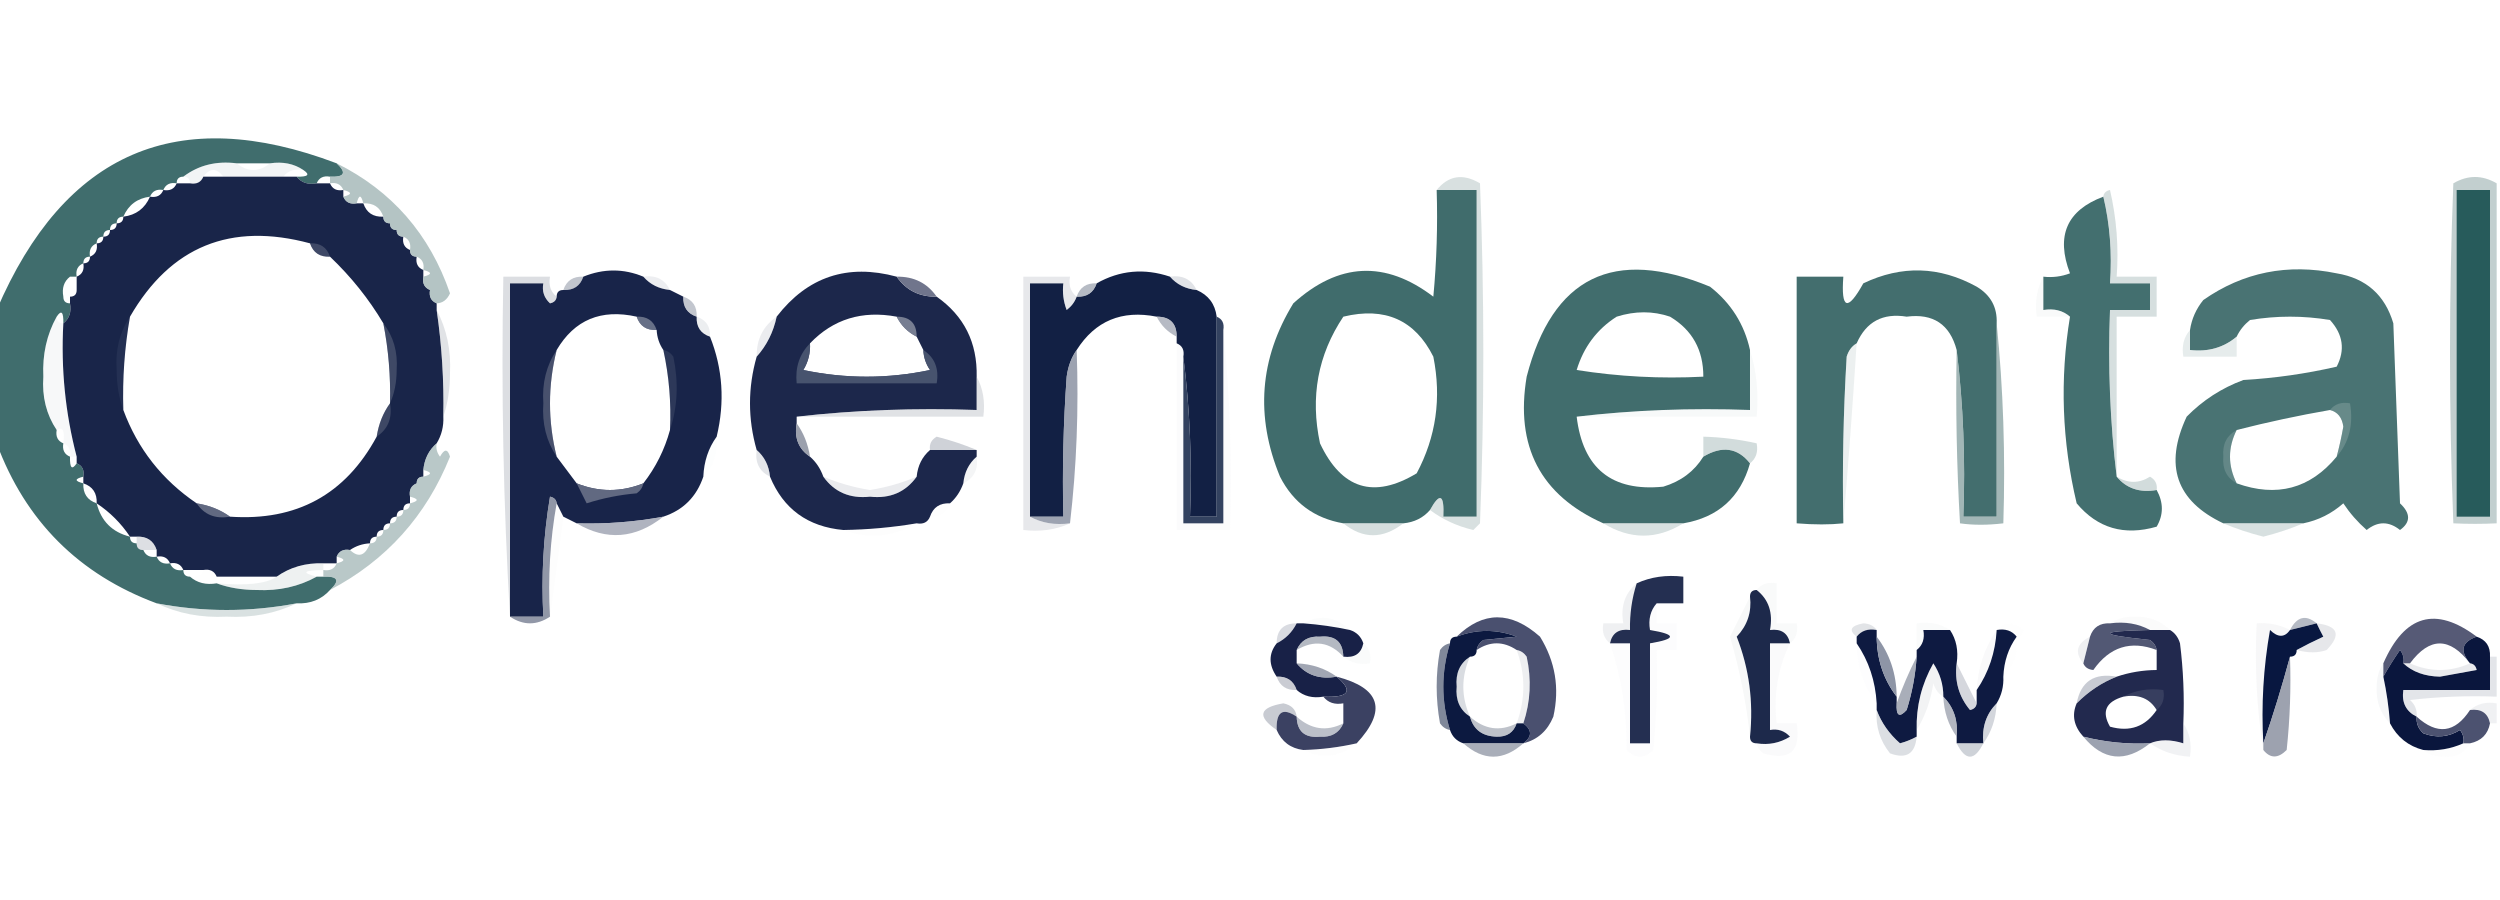 <?xml version="1.0" encoding="UTF-8"?>
<!DOCTYPE svg PUBLIC "-//W3C//DTD SVG 1.1//EN" "http://www.w3.org/Graphics/SVG/1.1/DTD/svg11.dtd">
<svg xmlns="http://www.w3.org/2000/svg" version="1.1" width="375px" height="135px" style="shape-rendering:geometricPrecision; text-rendering:geometricPrecision; image-rendering:optimizeQuality; fill-rule:evenodd; clip-rule:evenodd" xmlns:xlink="http://www.w3.org/1999/xlink">
<g><path style="opacity:0.99" fill="#3f6c6c" d="M 50.5,24.5 C 52.031,25.924 51.698,26.591 49.5,26.5C 48.508,26.328 47.842,26.662 47.5,27.5C 46.209,27.737 45.209,27.404 44.5,26.5C 46.224,26.539 46.557,26.206 45.5,25.5C 44.081,24.549 42.415,24.215 40.5,24.5C 38.833,24.5 37.167,24.5 35.5,24.5C 32.447,24.111 29.78,24.777 27.5,26.5C 26.833,26.5 26.5,26.833 26.5,27.5C 25.508,27.328 24.842,27.662 24.5,28.5C 23.508,28.328 22.842,28.662 22.5,29.5C 20.596,29.738 19.262,30.738 18.5,32.5C 17.833,32.5 17.5,32.833 17.5,33.5C 16.833,33.5 16.5,33.833 16.5,34.5C 15.833,34.5 15.5,34.833 15.5,35.5C 14.833,35.5 14.5,35.833 14.5,36.5C 13.662,36.842 13.328,37.508 13.5,38.5C 12.833,38.5 12.5,38.833 12.5,39.5C 11.662,39.842 11.328,40.508 11.5,41.5C 11.167,41.5 10.833,41.5 10.5,41.5C 9.596,42.209 9.263,43.209 9.5,44.5C 9.5,45.167 9.833,45.5 10.5,45.5C 10.737,46.791 10.404,47.791 9.5,48.5C 9.539,46.776 9.206,46.443 8.5,47.5C 7.009,50.186 6.343,53.186 6.5,56.5C 6.287,59.527 6.953,62.193 8.5,64.5C 8.328,65.492 8.662,66.158 9.5,66.5C 9.328,67.492 9.662,68.158 10.5,68.5C 10.461,70.224 10.794,70.557 11.5,69.5C 12.338,69.842 12.672,70.508 12.5,71.5C 11.167,71.833 11.167,72.167 12.5,72.5C 12.427,74.027 13.094,75.027 14.5,75.5C 15.167,78.167 16.833,79.833 19.5,80.5C 19.5,81.167 19.833,81.5 20.5,81.5C 20.5,82.167 20.833,82.5 21.5,82.5C 21.842,83.338 22.508,83.672 23.5,83.5C 23.842,84.338 24.508,84.672 25.5,84.5C 25.842,85.338 26.508,85.672 27.5,85.5C 27.5,86.167 27.833,86.5 28.5,86.5C 29.568,87.434 30.901,87.768 32.5,87.5C 34.303,88.162 36.303,88.495 38.5,88.5C 41.814,88.657 44.814,87.991 47.5,86.5C 47.833,86.5 48.167,86.5 48.5,86.5C 50.698,86.409 51.031,87.076 49.5,88.5C 48.22,89.931 46.553,90.598 44.5,90.5C 37.5,91.833 30.5,91.833 23.5,90.5C 11.827,86.16 3.827,78.16 -0.5,66.5C -0.5,59.833 -0.5,53.167 -0.5,46.5C 9.663,22.792 26.663,15.458 50.5,24.5 Z"/></g>
<g><path style="opacity:0.22" fill="#c7ced3" d="M 35.5,24.5 C 37.167,25.833 38.833,25.833 40.5,24.5C 42.415,24.215 44.081,24.549 45.5,25.5C 44.209,25.263 43.209,25.596 42.5,26.5C 39.5,26.5 36.5,26.5 33.5,26.5C 32.5,25.167 31.5,25.167 30.5,26.5C 30.158,27.338 29.492,27.672 28.5,27.5C 28.5,26.833 28.167,26.5 27.5,26.5C 29.78,24.777 32.447,24.111 35.5,24.5 Z"/></g>
<g><path style="opacity:0.996" fill="#192549" d="M 30.5,26.5 C 31.5,26.5 32.5,26.5 33.5,26.5C 36.5,26.5 39.5,26.5 42.5,26.5C 43.167,26.5 43.833,26.5 44.5,26.5C 45.209,27.404 46.209,27.737 47.5,27.5C 48.167,27.5 48.833,27.5 49.5,27.5C 49.842,28.338 50.508,28.672 51.5,28.5C 51.5,28.833 51.5,29.167 51.5,29.5C 51.842,30.338 52.508,30.672 53.5,30.5C 53.833,30.5 54.167,30.5 54.5,30.5C 54.973,31.906 55.973,32.573 57.5,32.5C 57.5,33.167 57.833,33.5 58.5,33.5C 58.5,34.167 58.833,34.5 59.5,34.5C 59.5,35.167 59.833,35.5 60.5,35.5C 60.328,36.492 60.662,37.158 61.5,37.5C 61.5,38.167 61.833,38.5 62.5,38.5C 62.328,39.492 62.662,40.158 63.5,40.5C 63.5,40.833 63.5,41.167 63.5,41.5C 63.328,42.492 63.662,43.158 64.5,43.5C 64.328,44.492 64.662,45.158 65.5,45.5C 65.5,45.833 65.5,46.167 65.5,46.5C 66.275,51.797 66.608,57.13 66.5,62.5C 66.567,63.959 66.234,65.292 65.5,66.5C 64.326,67.514 63.66,68.847 63.5,70.5C 63.5,70.833 63.5,71.167 63.5,71.5C 62.833,71.5 62.5,71.833 62.5,72.5C 61.662,72.842 61.328,73.508 61.5,74.5C 61.5,74.833 61.5,75.167 61.5,75.5C 60.833,75.5 60.5,75.833 60.5,76.5C 59.833,76.5 59.5,76.833 59.5,77.5C 58.833,77.5 58.5,77.833 58.5,78.5C 57.833,78.5 57.5,78.833 57.5,79.5C 56.833,79.5 56.5,79.833 56.5,80.5C 55.833,80.5 55.5,80.833 55.5,81.5C 54.391,81.557 53.391,81.89 52.5,82.5C 51.508,82.328 50.842,82.662 50.5,83.5C 50.5,83.833 50.5,84.167 50.5,84.5C 49.833,84.5 49.167,84.5 48.5,84.5C 45.848,84.409 43.514,85.076 41.5,86.5C 38.5,86.5 35.5,86.5 32.5,86.5C 32.158,85.662 31.492,85.328 30.5,85.5C 29.5,85.5 28.5,85.5 27.5,85.5C 27.158,84.662 26.492,84.328 25.5,84.5C 25.158,83.662 24.492,83.328 23.5,83.5C 23.5,83.167 23.5,82.833 23.5,82.5C 23.027,81.094 22.027,80.427 20.5,80.5C 20.167,80.5 19.833,80.5 19.5,80.5C 18.167,78.5 16.5,76.833 14.5,75.5C 14.573,73.973 13.906,72.973 12.5,72.5C 12.5,72.167 12.5,71.833 12.5,71.5C 12.672,70.508 12.338,69.842 11.5,69.5C 11.5,69.167 11.5,68.833 11.5,68.5C 9.794,61.967 9.128,55.301 9.5,48.5C 10.404,47.791 10.737,46.791 10.5,45.5C 10.5,45.167 10.5,44.833 10.5,44.5C 11.167,44.5 11.5,44.167 11.5,43.5C 11.5,42.833 11.5,42.167 11.5,41.5C 12.338,41.158 12.672,40.492 12.5,39.5C 13.167,39.5 13.5,39.167 13.5,38.5C 14.338,38.158 14.672,37.492 14.5,36.5C 15.167,36.5 15.5,36.167 15.5,35.5C 16.167,35.5 16.5,35.167 16.5,34.5C 17.167,34.5 17.5,34.167 17.5,33.5C 18.167,33.5 18.5,33.167 18.5,32.5C 20.404,32.262 21.738,31.262 22.5,29.5C 23.492,29.672 24.158,29.338 24.5,28.5C 25.492,28.672 26.158,28.338 26.5,27.5C 27.167,27.5 27.833,27.5 28.5,27.5C 29.492,27.672 30.158,27.338 30.5,26.5 Z M 46.5,36.5 C 46.973,37.906 47.973,38.573 49.5,38.5C 52.657,41.504 55.324,44.837 57.5,48.5C 58.272,52.452 58.605,56.452 58.5,60.5C 57.462,61.93 56.796,63.597 56.5,65.5C 51.8,74.186 44.467,78.186 34.5,77.5C 33.07,76.463 31.403,75.796 29.5,75.5C 24.313,71.985 20.646,67.319 18.5,61.5C 18.353,56.786 18.686,52.119 19.5,47.5C 25.59,36.962 34.59,33.295 46.5,36.5 Z"/></g>
<g><path style="opacity:0.753" fill="#9bb1b1" d="M 50.5,24.5 C 58.785,28.625 64.452,35.124 67.5,44C 67.07,44.965 66.404,45.465 65.5,45.5C 64.662,45.158 64.328,44.492 64.5,43.5C 63.662,43.158 63.328,42.492 63.5,41.5C 64.833,41.167 64.833,40.833 63.5,40.5C 63.672,39.508 63.338,38.842 62.5,38.5C 61.833,38.5 61.5,38.167 61.5,37.5C 61.672,36.508 61.338,35.842 60.5,35.5C 59.833,35.5 59.5,35.167 59.5,34.5C 58.833,34.5 58.5,34.167 58.5,33.5C 57.833,33.5 57.5,33.167 57.5,32.5C 57.027,31.094 56.027,30.427 54.5,30.5C 54.167,29.167 53.833,29.167 53.5,30.5C 52.508,30.672 51.842,30.338 51.5,29.5C 52.833,29.167 52.833,28.833 51.5,28.5C 51.158,27.662 50.492,27.328 49.5,27.5C 49.5,27.167 49.5,26.833 49.5,26.5C 51.698,26.591 52.031,25.924 50.5,24.5 Z"/></g>
<g><path style="opacity:1" fill="#406c6c" d="M 215.5,28.5 C 217.5,28.5 219.5,28.5 221.5,28.5C 221.5,44.833 221.5,61.167 221.5,77.5C 219.833,77.5 218.167,77.5 216.5,77.5C 216.655,74.147 215.988,73.814 214.5,76.5C 213.486,77.674 212.153,78.34 210.5,78.5C 207.5,78.5 204.5,78.5 201.5,78.5C 197.16,77.748 193.993,75.414 192,71.5C 188.266,62.452 188.932,53.785 194,45.5C 200.798,39.354 207.798,39.021 215,44.5C 215.499,39.177 215.666,33.844 215.5,28.5 Z M 201.5,47.5 C 207.741,45.988 212.241,47.988 215,53.5C 216.245,59.706 215.412,65.54 212.5,71C 206.067,74.874 201.234,73.374 198,66.5C 196.51,59.558 197.676,53.224 201.5,47.5 Z"/></g>
<g><path style="opacity:0.421" fill="#a1b6b6" d="M 214.5,76.5 C 215.988,73.814 216.655,74.147 216.5,77.5C 218.167,77.5 219.833,77.5 221.5,77.5C 221.5,61.167 221.5,44.833 221.5,28.5C 219.5,28.5 217.5,28.5 215.5,28.5C 217.282,26.313 219.448,25.98 222,27.5C 222.667,44.5 222.667,61.5 222,78.5C 221.667,78.833 221.333,79.167 221,79.5C 218.568,78.931 216.401,77.931 214.5,76.5 Z"/></g>
<g><path style="opacity:0.516" fill="#8aa4a4" d="M 374.5,27.5 C 374.5,44.5 374.5,61.5 374.5,78.5C 372.325,78.605 370.158,78.605 368,78.5C 367.333,61.5 367.333,44.5 368,27.5C 370.163,26.232 372.33,26.232 374.5,27.5 Z"/></g>
<g><path style="opacity:1" fill="#275b5b" d="M 368.5,28.5 C 370.167,28.5 371.833,28.5 373.5,28.5C 373.5,44.833 373.5,61.167 373.5,77.5C 371.833,77.5 370.167,77.5 368.5,77.5C 368.5,61.167 368.5,44.833 368.5,28.5 Z"/></g>
<g><path style="opacity:0.999" fill="#436f6f" d="M 315.5,29.5 C 316.485,33.634 316.818,37.968 316.5,42.5C 318.5,42.5 320.5,42.5 322.5,42.5C 322.5,43.833 322.5,45.167 322.5,46.5C 320.5,46.5 318.5,46.5 316.5,46.5C 316.174,55.017 316.507,63.35 317.5,71.5C 318.99,73.28 320.99,73.947 323.5,73.5C 324.536,75.391 324.536,77.225 323.5,79C 318.633,80.407 314.633,79.24 311.5,75.5C 309.29,66.21 308.956,56.877 310.5,47.5C 309.432,46.566 308.099,46.232 306.5,46.5C 306.5,44.833 306.5,43.167 306.5,41.5C 307.873,41.657 309.207,41.49 310.5,41C 308.35,35.38 310.017,31.547 315.5,29.5 Z"/></g>
<g><path style="opacity:0.231" fill="#c0c5cd" d="M 46.5,36.5 C 48.027,36.427 49.027,37.094 49.5,38.5C 47.973,38.573 46.973,37.906 46.5,36.5 Z"/></g>
<g><path style="opacity:0.212" fill="#adb2be" d="M 96.5,41.5 C 98.38,41.229 99.713,41.896 100.5,43.5C 98.847,43.34 97.514,42.674 96.5,41.5 Z"/></g>
<g><path style="opacity:0.635" fill="#9ea4b1" d="M 87.5,41.5 C 87.027,42.906 86.027,43.573 84.5,43.5C 84.973,42.094 85.973,41.427 87.5,41.5 Z"/></g>
<g><path style="opacity:0.991" fill="#172348" d="M 96.5,41.5 C 97.514,42.674 98.847,43.34 100.5,43.5C 101.167,43.833 101.833,44.167 102.5,44.5C 102.427,46.027 103.094,47.027 104.5,47.5C 104.427,49.027 105.094,50.027 106.5,50.5C 108.418,55.305 108.751,60.305 107.5,65.5C 106.262,67.214 105.595,69.214 105.5,71.5C 104.478,74.522 102.478,76.522 99.5,77.5C 95.215,78.295 90.881,78.628 86.5,78.5C 85.833,78.167 85.167,77.833 84.5,77.5C 84.167,76.833 83.833,76.167 83.5,75.5C 83.44,74.957 83.107,74.624 82.5,74.5C 81.504,80.463 81.171,86.463 81.5,92.5C 79.833,92.5 78.167,92.5 76.5,92.5C 76.5,75.833 76.5,59.167 76.5,42.5C 78.167,42.5 79.833,42.5 81.5,42.5C 81.281,43.675 81.614,44.675 82.5,45.5C 83.107,45.376 83.44,45.043 83.5,44.5C 83.5,43.833 83.833,43.5 84.5,43.5C 86.027,43.573 87.027,42.906 87.5,41.5C 90.535,40.267 93.535,40.267 96.5,41.5 Z M 95.5,47.5 C 95.973,48.906 96.973,49.573 98.5,49.5C 98.557,50.609 98.89,51.609 99.5,52.5C 100.36,56.434 100.693,60.434 100.5,64.5C 99.694,67.446 98.361,70.112 96.5,72.5C 93.167,73.833 89.833,73.833 86.5,72.5C 85.5,71.167 84.5,69.833 83.5,68.5C 82.167,63.167 82.167,57.833 83.5,52.5C 86.168,47.972 90.168,46.305 95.5,47.5 Z"/></g>
<g><path style="opacity:0.994" fill="#1c274b" d="M 134.5,41.5 C 135.923,43.545 137.923,44.545 140.5,44.5C 144.611,47.389 146.611,51.389 146.5,56.5C 146.5,58.167 146.5,59.833 146.5,61.5C 137.318,61.173 128.318,61.507 119.5,62.5C 119.5,62.833 119.5,63.167 119.5,63.5C 119.12,65.698 119.787,67.365 121.5,68.5C 122.401,69.29 123.068,70.29 123.5,71.5C 125.166,73.828 127.499,74.828 130.5,74.5C 133.501,74.828 135.834,73.828 137.5,71.5C 137.66,69.847 138.326,68.514 139.5,67.5C 141.833,67.5 144.167,67.5 146.5,67.5C 146.5,67.833 146.5,68.167 146.5,68.5C 145.326,69.514 144.66,70.847 144.5,72.5C 144.068,73.71 143.401,74.71 142.5,75.5C 140.973,75.427 139.973,76.094 139.5,77.5C 139.158,78.338 138.492,78.672 137.5,78.5C 133.865,79.114 130.198,79.448 126.5,79.5C 121.168,79.011 117.501,76.344 115.5,71.5C 115.34,69.847 114.674,68.514 113.5,67.5C 112.167,62.833 112.167,58.167 113.5,53.5C 115.008,51.819 116.008,49.819 116.5,47.5C 121.125,41.508 127.125,39.508 134.5,41.5 Z M 134.5,47.5 C 135.167,48.833 136.167,49.833 137.5,50.5C 137.833,51.167 138.167,51.833 138.5,52.5C 138.539,53.583 138.873,54.583 139.5,55.5C 133.167,56.833 126.833,56.833 120.5,55.5C 121.246,54.264 121.579,52.931 121.5,51.5C 124.984,47.868 129.317,46.535 134.5,47.5 Z"/></g>
<g><path style="opacity:0.996" fill="#112044" d="M 175.5,41.5 C 176.514,42.674 177.847,43.34 179.5,43.5C 181.262,44.262 182.262,45.596 182.5,47.5C 182.5,57.5 182.5,67.5 182.5,77.5C 181.167,77.5 179.833,77.5 178.5,77.5C 178.826,69.316 178.492,61.316 177.5,53.5C 177.672,52.508 177.338,51.842 176.5,51.5C 176.5,51.167 176.5,50.833 176.5,50.5C 176.5,48.5 175.5,47.5 173.5,47.5C 168.274,46.465 164.274,48.132 161.5,52.5C 160.71,53.608 160.21,54.942 160,56.5C 159.5,63.492 159.334,70.492 159.5,77.5C 157.833,77.5 156.167,77.5 154.5,77.5C 154.5,65.833 154.5,54.167 154.5,42.5C 156.167,42.5 157.833,42.5 159.5,42.5C 159.343,43.873 159.51,45.207 160,46.5C 160.717,45.956 161.217,45.289 161.5,44.5C 163.027,44.573 164.027,43.906 164.5,42.5C 167.967,40.537 171.634,40.203 175.5,41.5 Z"/></g>
<g><path style="opacity:0.318" fill="#a2a7b3" d="M 175.5,41.5 C 177.38,41.229 178.713,41.896 179.5,43.5C 177.847,43.34 176.514,42.674 175.5,41.5 Z"/></g>
<g><path style="opacity:0.999" fill="#416d6d" d="M 262.5,52.5 C 262.5,55.5 262.5,58.5 262.5,61.5C 253.651,61.174 244.984,61.507 236.5,62.5C 237.432,70.269 241.765,73.769 249.5,73C 252.146,72.196 254.146,70.696 255.5,68.5C 258.31,66.822 260.643,67.155 262.5,69.5C 261.062,74.604 257.729,77.604 252.5,78.5C 248.5,78.5 244.5,78.5 240.5,78.5C 231.081,74.295 227.247,66.962 229,56.5C 232.88,41.529 242.047,37.029 256.5,43C 259.647,45.464 261.647,48.63 262.5,52.5 Z M 250.5,47.5 C 253.843,49.497 255.51,52.497 255.5,56.5C 249.132,56.83 242.798,56.496 236.5,55.5C 237.548,52.048 239.548,49.382 242.5,47.5C 245.272,46.629 247.938,46.629 250.5,47.5 Z"/></g>
<g><path style="opacity:1" fill="#436e6e" d="M 299.5,48.5 C 299.5,58.167 299.5,67.833 299.5,77.5C 297.833,77.5 296.167,77.5 294.5,77.5C 294.826,68.983 294.493,60.65 293.5,52.5C 292.478,48.648 289.978,46.982 286,47.5C 282.429,46.919 279.929,48.252 278.5,51.5C 277.778,51.917 277.278,52.584 277,53.5C 276.5,61.827 276.334,70.16 276.5,78.5C 274.477,78.715 272.144,78.715 269.5,78.5C 269.5,66.167 269.5,53.833 269.5,41.5C 271.833,41.5 274.167,41.5 276.5,41.5C 276.135,46.421 277.135,46.755 279.5,42.5C 285.245,39.759 290.912,39.926 296.5,43C 298.607,44.264 299.607,46.097 299.5,48.5 Z"/></g>
<g><path style="opacity:0.999" fill="#497373" d="M 345.5,78.5 C 341.5,78.5 337.5,78.5 333.5,78.5C 326.417,75.143 324.584,69.81 328,62.5C 330.408,60.044 333.241,58.211 336.5,57C 341.229,56.727 345.896,56.061 350.5,55C 351.798,52.501 351.464,50.167 349.5,48C 345.5,47.333 341.5,47.333 337.5,48C 336.619,48.708 335.953,49.542 335.5,50.5C 333.544,52.148 331.211,52.815 328.5,52.5C 328.5,51.5 328.5,50.5 328.5,49.5C 328.751,47.83 329.418,46.33 330.5,45C 336.491,40.823 343.157,39.49 350.5,41C 354.896,41.73 357.73,44.23 359,48.5C 359.333,57.5 359.667,66.5 360,75.5C 361.615,77.011 361.615,78.344 360,79.5C 358.333,78.167 356.667,78.167 355,79.5C 353.647,78.315 352.48,76.981 351.5,75.5C 349.757,77.038 347.757,78.038 345.5,78.5 Z M 349.5,61.5 C 350.649,61.791 351.316,62.624 351.5,64C 351.227,65.533 350.894,67.033 350.5,68.5C 346.517,73.316 341.517,74.649 335.5,72.5C 334.167,69.833 334.167,67.167 335.5,64.5C 340.153,63.313 344.819,62.313 349.5,61.5 Z"/></g>
<g><path style="opacity:0.02" fill="#dbe3e3" d="M 10.5,41.5 C 10.328,42.492 10.662,43.158 11.5,43.5C 11.5,44.167 11.167,44.5 10.5,44.5C 10.167,44.5 9.833,44.5 9.5,44.5C 9.263,43.209 9.596,42.209 10.5,41.5 Z"/></g>
<g><path style="opacity:0.376" fill="#a2a7b2" d="M 83.5,44.5 C 83.44,45.043 83.107,45.376 82.5,45.5C 81.614,44.675 81.281,43.675 81.5,42.5C 79.833,42.5 78.167,42.5 76.5,42.5C 76.5,59.167 76.5,75.833 76.5,92.5C 75.503,75.675 75.17,58.675 75.5,41.5C 77.833,41.5 80.167,41.5 82.5,41.5C 82.263,42.791 82.596,43.791 83.5,44.5 Z"/></g>
<g><path style="opacity:1" fill="#70758c" d="M 134.5,41.5 C 137.089,41.461 139.089,42.461 140.5,44.5C 137.923,44.545 135.923,43.545 134.5,41.5 Z"/></g>
<g><path style="opacity:0.324" fill="#b3b8c1" d="M 161.5,44.5 C 161.217,45.289 160.717,45.956 160,46.5C 159.51,45.207 159.343,43.873 159.5,42.5C 157.833,42.5 156.167,42.5 154.5,42.5C 154.5,54.167 154.5,65.833 154.5,77.5C 156.265,78.461 158.265,78.795 160.5,78.5C 158.393,79.468 156.059,79.802 153.5,79.5C 153.5,66.833 153.5,54.167 153.5,41.5C 155.833,41.5 158.167,41.5 160.5,41.5C 160.263,42.791 160.596,43.791 161.5,44.5 Z"/></g>
<g><path style="opacity:0.698" fill="#969daa" d="M 164.5,42.5 C 164.027,43.906 163.027,44.573 161.5,44.5C 161.973,43.094 162.973,42.427 164.5,42.5 Z"/></g>
<g><path style="opacity:0.643" fill="#a1a7b3" d="M 102.5,44.5 C 103.906,44.973 104.573,45.973 104.5,47.5C 103.094,47.027 102.427,46.027 102.5,44.5 Z"/></g>
<g><path style="opacity:0.004" fill="#d0dbdb" d="M 250.5,47.5 C 247.938,46.629 245.272,46.629 242.5,47.5C 245.167,44.833 247.833,44.833 250.5,47.5 Z"/></g>
<g><path style="opacity:0.153" fill="#d8dfe0" d="M 306.5,41.5 C 306.5,43.167 306.5,44.833 306.5,46.5C 308.099,46.232 309.432,46.566 310.5,47.5C 308.833,47.5 307.167,47.5 305.5,47.5C 305.205,45.265 305.539,43.265 306.5,41.5 Z"/></g>
<g><path style="opacity:0.537" fill="#acb2bc" d="M 95.5,47.5 C 97.027,47.427 98.027,48.094 98.5,49.5C 96.973,49.573 95.973,48.906 95.5,47.5 Z"/></g>
<g><path style="opacity:0.69" fill="#a0a6b2" d="M 134.5,47.5 C 136.5,47.5 137.5,48.5 137.5,50.5C 136.167,49.833 135.167,48.833 134.5,47.5 Z"/></g>
<g><path style="opacity:0.702" fill="#979dab" d="M 173.5,47.5 C 175.5,47.5 176.5,48.5 176.5,50.5C 175.167,49.833 174.167,48.833 173.5,47.5 Z"/></g>
<g><path style="opacity:0.431" fill="#a1b6b6" d="M 315.5,29.5 C 315.56,28.957 315.893,28.624 316.5,28.5C 317.492,32.783 317.826,37.116 317.5,41.5C 319.5,41.5 321.5,41.5 323.5,41.5C 323.5,43.5 323.5,45.5 323.5,47.5C 321.5,47.5 319.5,47.5 317.5,47.5C 317.5,55.5 317.5,63.5 317.5,71.5C 316.507,63.35 316.174,55.017 316.5,46.5C 318.5,46.5 320.5,46.5 322.5,46.5C 322.5,45.167 322.5,43.833 322.5,42.5C 320.5,42.5 318.5,42.5 316.5,42.5C 316.818,37.968 316.485,33.634 315.5,29.5 Z"/></g>
<g><path style="opacity:0.247" fill="#b4bac3" d="M 104.5,47.5 C 105.906,47.973 106.573,48.973 106.5,50.5C 105.094,50.027 104.427,49.027 104.5,47.5 Z"/></g>
<g><path style="opacity:0.251" fill="#b1b6c0" d="M 116.5,47.5 C 116.008,49.819 115.008,51.819 113.5,53.5C 113.461,50.911 114.461,48.911 116.5,47.5 Z"/></g>
<g><path style="opacity:0.447" fill="#c8d4d4" d="M 328.5,49.5 C 328.5,50.5 328.5,51.5 328.5,52.5C 331.211,52.815 333.544,52.148 335.5,50.5C 335.5,51.5 335.5,52.5 335.5,53.5C 332.833,53.5 330.167,53.5 327.5,53.5C 327.232,51.901 327.566,50.568 328.5,49.5 Z"/></g>
<g><path style="opacity:0.113" fill="#d6d9de" d="M 183.5,49.5 C 184.494,59.319 184.827,69.319 184.5,79.5C 181.833,79.5 179.167,79.5 176.5,79.5C 176.5,70.167 176.5,60.833 176.5,51.5C 177.338,51.842 177.672,52.508 177.5,53.5C 177.5,61.833 177.5,70.167 177.5,78.5C 179.5,78.5 181.5,78.5 183.5,78.5C 183.5,68.833 183.5,59.167 183.5,49.5 Z"/></g>
<g><path style="opacity:0.077" fill="#b5bac3" d="M 19.5,47.5 C 18.686,52.119 18.353,56.786 18.5,61.5C 17.838,59.697 17.505,57.697 17.5,55.5C 17.287,52.473 17.953,49.807 19.5,47.5 Z"/></g>
<g><path style="opacity:0.314" fill="#9399a7" d="M 57.5,48.5 C 59.017,50.462 59.684,52.795 59.5,55.5C 59.493,57.369 59.16,59.036 58.5,60.5C 58.605,56.452 58.272,52.452 57.5,48.5 Z"/></g>
<g><path style="opacity:0.361" fill="#acb1bb" d="M 65.5,46.5 C 67.006,49.356 67.672,52.523 67.5,56C 67.496,58.361 67.163,60.527 66.5,62.5C 66.608,57.13 66.275,51.797 65.5,46.5 Z"/></g>
<g><path style="opacity:0.924" fill="#233354" d="M 182.5,47.5 C 183.338,47.842 183.672,48.508 183.5,49.5C 183.5,59.167 183.5,68.833 183.5,78.5C 181.5,78.5 179.5,78.5 177.5,78.5C 177.5,70.167 177.5,61.833 177.5,53.5C 178.492,61.316 178.826,69.316 178.5,77.5C 179.833,77.5 181.167,77.5 182.5,77.5C 182.5,67.5 182.5,57.5 182.5,47.5 Z"/></g>
<g><path style="opacity:0.795" fill="#525e78" d="M 121.5,51.5 C 121.579,52.931 121.246,54.264 120.5,55.5C 126.833,56.833 133.167,56.833 139.5,55.5C 138.873,54.583 138.539,53.583 138.5,52.5C 140.213,53.635 140.88,55.302 140.5,57.5C 133.5,57.5 126.5,57.5 119.5,57.5C 119.259,55.102 119.926,53.102 121.5,51.5 Z"/></g>
<g><path style="opacity:0.724" fill="#798194" d="M 161.5,52.5 C 161.826,61.349 161.493,70.016 160.5,78.5C 158.265,78.795 156.265,78.461 154.5,77.5C 156.167,77.5 157.833,77.5 159.5,77.5C 159.334,70.492 159.5,63.492 160,56.5C 160.21,54.942 160.71,53.608 161.5,52.5 Z"/></g>
<g><path style="opacity:0.689" fill="#789595" d="M 299.5,48.5 C 300.494,58.319 300.827,68.319 300.5,78.5C 298.123,78.784 295.956,78.784 294,78.5C 293.5,69.84 293.334,61.173 293.5,52.5C 294.493,60.65 294.826,68.983 294.5,77.5C 296.167,77.5 297.833,77.5 299.5,77.5C 299.5,67.833 299.5,58.167 299.5,48.5 Z"/></g>
<g><path style="opacity:0.31" fill="#b1b6bf" d="M 83.5,52.5 C 82.167,57.833 82.167,63.167 83.5,68.5C 81.953,66.193 81.287,63.527 81.5,60.5C 81.287,57.473 81.953,54.807 83.5,52.5 Z"/></g>
<g><path style="opacity:0.133" fill="#babfc8" d="M 99.5,52.5 C 100.117,52.611 100.617,52.944 101,53.5C 101.81,57.358 101.643,61.024 100.5,64.5C 100.693,60.434 100.36,56.434 99.5,52.5 Z"/></g>
<g><path style="opacity:0.294" fill="#becccc" d="M 278.5,51.5 C 277.915,60.644 277.248,69.644 276.5,78.5C 276.334,70.16 276.5,61.827 277,53.5C 277.278,52.584 277.778,51.917 278.5,51.5 Z"/></g>
<g><path style="opacity:0.288" fill="#b1c2c1" d="M 349.5,61.5 C 350.209,60.596 351.209,60.263 352.5,60.5C 353.036,63.698 352.369,66.365 350.5,68.5C 350.894,67.033 351.227,65.533 351.5,64C 351.316,62.624 350.649,61.791 349.5,61.5 Z"/></g>
<g><path style="opacity:0.11" fill="#bec6cb" d="M 8.5,47.5 C 8.5,48.167 8.833,48.5 9.5,48.5C 9.128,55.301 9.794,61.967 11.5,68.5C 11.167,68.5 10.833,68.5 10.5,68.5C 10.672,67.508 10.338,66.842 9.5,66.5C 9.754,64.599 9.42,63.933 8.5,64.5C 6.953,62.193 6.287,59.527 6.5,56.5C 6.343,53.186 7.009,50.186 8.5,47.5 Z"/></g>
<g><path style="opacity:0.216" fill="#c3c8cf" d="M 58.5,60.5 C 58.88,62.698 58.213,64.365 56.5,65.5C 56.796,63.597 57.462,61.93 58.5,60.5 Z"/></g>
<g><path style="opacity:0.364" fill="#abb0b9" d="M 146.5,56.5 C 147.461,58.265 147.795,60.265 147.5,62.5C 138.167,62.5 128.833,62.5 119.5,62.5C 128.318,61.507 137.318,61.173 146.5,61.5C 146.5,59.833 146.5,58.167 146.5,56.5 Z"/></g>
<g><path style="opacity:0.163" fill="#cdd7d7" d="M 262.5,52.5 C 263.479,55.625 263.813,58.958 263.5,62.5C 254.5,62.5 245.5,62.5 236.5,62.5C 244.984,61.507 253.651,61.174 262.5,61.5C 262.5,58.5 262.5,55.5 262.5,52.5 Z"/></g>
<g><path style="opacity:0.792" fill="#818798" d="M 119.5,63.5 C 120.537,64.93 121.204,66.597 121.5,68.5C 119.787,67.365 119.12,65.698 119.5,63.5 Z"/></g>
<g><path style="opacity:0.584" fill="#adb2bd" d="M 146.5,67.5 C 144.167,67.5 141.833,67.5 139.5,67.5C 139.369,66.624 139.702,65.957 140.5,65.5C 142.657,66.05 144.657,66.717 146.5,67.5 Z"/></g>
<g><path style="opacity:0.525" fill="#a9bcbc" d="M 262.5,69.5 C 260.643,67.155 258.31,66.822 255.5,68.5C 255.5,67.5 255.5,66.5 255.5,65.5C 258.206,65.575 260.873,65.908 263.5,66.5C 263.737,67.791 263.404,68.791 262.5,69.5 Z"/></g>
<g><path style="opacity:0.231" fill="#bbcbcb" d="M 335.5,64.5 C 334.167,67.167 334.167,69.833 335.5,72.5C 334.007,71.688 333.34,70.355 333.5,68.5C 333.34,66.645 334.007,65.312 335.5,64.5 Z"/></g>
<g><path style="opacity:0.02" fill="#c4c8cf" d="M 107.5,65.5 C 107.741,67.898 107.074,69.898 105.5,71.5C 105.595,69.214 106.262,67.214 107.5,65.5 Z"/></g>
<g><path style="opacity:0.318" fill="#a9aeb9" d="M 113.5,67.5 C 114.674,68.514 115.34,69.847 115.5,71.5C 113.896,70.713 113.229,69.38 113.5,67.5 Z"/></g>
<g><path style="opacity:0.153" fill="#bbbfc7" d="M 146.5,68.5 C 146.771,70.38 146.104,71.713 144.5,72.5C 144.66,70.847 145.326,69.514 146.5,68.5 Z"/></g>
<g><path style="opacity:0.516" fill="#a9bcbc" d="M 317.5,71.5 C 319.205,72.535 320.872,72.535 322.5,71.5C 323.298,71.957 323.631,72.624 323.5,73.5C 320.99,73.947 318.99,73.28 317.5,71.5 Z"/></g>
<g><path style="opacity:0.835" fill="#70778c" d="M 86.5,72.5 C 89.833,73.833 93.167,73.833 96.5,72.5C 96.389,73.117 96.056,73.617 95.5,74C 92.905,74.226 90.405,74.726 88,75.5C 87.487,74.473 86.987,73.473 86.5,72.5 Z"/></g>
<g><path style="opacity:0.245" fill="#a7adb8" d="M 123.5,71.5 C 125.734,72.447 128.068,73.114 130.5,73.5C 132.932,73.114 135.266,72.447 137.5,71.5C 135.834,73.828 133.501,74.828 130.5,74.5C 127.499,74.828 125.166,73.828 123.5,71.5 Z"/></g>
<g><path style="opacity:0.588" fill="#949aa8" d="M 29.5,75.5 C 31.403,75.796 33.07,76.463 34.5,77.5C 32.302,77.88 30.635,77.213 29.5,75.5 Z"/></g>
<g><path style="opacity:0.72" fill="#677086" d="M 83.5,75.5 C 82.511,80.975 82.178,86.642 82.5,92.5C 80.5,93.833 78.5,93.833 76.5,92.5C 78.167,92.5 79.833,92.5 81.5,92.5C 81.171,86.463 81.504,80.463 82.5,74.5C 83.107,74.624 83.44,74.957 83.5,75.5 Z"/></g>
<g><path style="opacity:0.004" fill="#cdd2d8" d="M 142.5,75.5 C 142.027,76.906 141.027,77.573 139.5,77.5C 139.973,76.094 140.973,75.427 142.5,75.5 Z"/></g>
<g><path style="opacity:0.067" fill="#e7e9ec" d="M 83.5,75.5 C 83.833,76.167 84.167,76.833 84.5,77.5C 83.833,82.5 83.167,87.5 82.5,92.5C 82.178,86.642 82.511,80.975 83.5,75.5 Z"/></g>
<g><path style="opacity:0.651" fill="#94abab" d="M 65.5,66.5 C 65.369,67.239 65.536,67.906 66,68.5C 66.654,67.304 67.154,67.304 67.5,68.5C 63.929,77.401 57.929,84.068 49.5,88.5C 51.031,87.076 50.698,86.409 48.5,86.5C 48.5,86.167 48.5,85.833 48.5,85.5C 49.492,85.672 50.158,85.338 50.5,84.5C 51.833,84.167 51.833,83.833 50.5,83.5C 50.842,82.662 51.508,82.328 52.5,82.5C 53.779,83.715 54.779,83.382 55.5,81.5C 56.167,81.5 56.5,81.167 56.5,80.5C 57.167,80.5 57.5,80.167 57.5,79.5C 58.167,79.5 58.5,79.167 58.5,78.5C 59.167,78.5 59.5,78.167 59.5,77.5C 60.167,77.5 60.5,77.167 60.5,76.5C 61.167,76.5 61.5,76.167 61.5,75.5C 62.833,75.167 62.833,74.833 61.5,74.5C 61.328,73.508 61.662,72.842 62.5,72.5C 62.5,71.833 62.833,71.5 63.5,71.5C 64.833,71.167 64.833,70.833 63.5,70.5C 63.66,68.847 64.326,67.514 65.5,66.5 Z"/></g>
<g><path style="opacity:0.722" fill="#9096a6" d="M 99.5,77.5 C 95.313,80.815 90.98,81.148 86.5,78.5C 90.881,78.628 95.215,78.295 99.5,77.5 Z"/></g>
<g><path style="opacity:0.525" fill="#afc0c0" d="M 201.5,78.5 C 204.5,78.5 207.5,78.5 210.5,78.5C 207.447,80.88 204.447,80.88 201.5,78.5 Z"/></g>
<g><path style="opacity:0.498" fill="#b2c3c3" d="M 240.5,78.5 C 244.5,78.5 248.5,78.5 252.5,78.5C 248.527,80.961 244.527,80.961 240.5,78.5 Z"/></g>
<g><path style="opacity:0.502" fill="#afc1c1" d="M 333.5,78.5 C 337.5,78.5 341.5,78.5 345.5,78.5C 343.657,79.283 341.657,79.95 339.5,80.5C 337.343,79.95 335.343,79.283 333.5,78.5 Z"/></g>
<g><path style="opacity:0.067" fill="#e1e4e7" d="M 137.5,78.5 C 133.956,80.569 130.29,80.902 126.5,79.5C 130.198,79.448 133.865,79.114 137.5,78.5 Z"/></g>
<g><path style="opacity:0.396" fill="#abb0ba" d="M 20.5,81.5 C 20.5,81.167 20.5,80.833 20.5,80.5C 22.027,80.427 23.027,81.094 23.5,82.5C 22.833,82.5 22.167,82.5 21.5,82.5C 20.833,82.5 20.5,82.167 20.5,81.5 Z"/></g>
<g><path style="opacity:0.024" fill="#e2e7e8" d="M 30.5,85.5 C 31.492,85.328 32.158,85.662 32.5,86.5C 32.5,86.833 32.5,87.167 32.5,87.5C 30.901,87.768 29.568,87.434 28.5,86.5C 29.492,86.672 30.158,86.338 30.5,85.5 Z"/></g>
<g><path style="opacity:0.255" fill="#bdc9cb" d="M 48.5,84.5 C 48.5,84.833 48.5,85.167 48.5,85.5C 45.483,85.556 45.15,85.89 47.5,86.5C 44.814,87.991 41.814,88.657 38.5,88.5C 36.303,88.495 34.303,88.162 32.5,87.5C 36.963,87.894 39.963,87.561 41.5,86.5C 43.514,85.076 45.848,84.409 48.5,84.5 Z"/></g>
<g><path style="opacity:0.107" fill="#ccd0d6" d="M 263.5,88.5 C 264.209,87.596 265.209,87.263 266.5,87.5C 266.5,89.5 266.5,91.5 266.5,93.5C 267.5,93.5 268.5,93.5 269.5,93.5C 269.737,94.791 269.404,95.791 268.5,96.5C 268.179,94.952 267.179,94.285 265.5,94.5C 265.975,91.918 265.308,89.918 263.5,88.5 Z"/></g>
<g><path style="opacity:0.224" fill="#babfc8" d="M 245.5,87.5 C 244.781,89.764 244.448,92.097 244.5,94.5C 242.821,94.285 241.821,94.952 241.5,96.5C 240.596,95.791 240.263,94.791 240.5,93.5C 241.5,93.5 242.5,93.5 243.5,93.5C 243.054,90.99 243.72,88.99 245.5,87.5 Z"/></g>
<g><path style="opacity:0.433" fill="#a6baba" d="M 23.5,90.5 C 30.5,91.833 37.5,91.833 44.5,90.5C 41.305,92.03 37.805,92.696 34,92.5C 30.195,92.696 26.695,92.03 23.5,90.5 Z"/></g>
<g><path style="opacity:0.076" fill="#d0d3d9" d="M 195.5,93.5 C 198.012,92.133 200.345,92.466 202.5,94.5C 200.194,94.007 197.861,93.674 195.5,93.5 Z"/></g>
<g><path style="opacity:0.11" fill="#dadde1" d="M 316.5,93.5 C 317.449,92.848 318.615,92.514 320,92.5C 322.221,92.393 324.054,93.06 325.5,94.5C 324.5,94.5 323.5,94.5 322.5,94.5C 320.735,93.539 318.735,93.205 316.5,93.5 Z"/></g>
<g><path style="opacity:1" fill="#242f51" d="M 248.5,90.5 C 247.566,91.568 247.232,92.901 247.5,94.5C 251.5,95.167 251.5,95.833 247.5,96.5C 247.5,101.5 247.5,106.5 247.5,111.5C 246.5,111.5 245.5,111.5 244.5,111.5C 244.5,106.5 244.5,101.5 244.5,96.5C 243.5,96.5 242.5,96.5 241.5,96.5C 241.821,94.952 242.821,94.285 244.5,94.5C 244.448,92.097 244.781,89.764 245.5,87.5C 247.607,86.532 249.941,86.198 252.5,86.5C 252.5,87.833 252.5,89.167 252.5,90.5C 251.167,90.5 249.833,90.5 248.5,90.5 Z"/></g>
<g><path style="opacity:0.737" fill="#9ba1af" d="M 347.5,93.5 C 346.167,93.833 344.833,94.167 343.5,94.5C 344.538,92.481 345.872,92.147 347.5,93.5 Z"/></g>
<g><path style="opacity:0.467" fill="#adb3be" d="M 194.5,93.5 C 193.833,94.833 192.833,95.833 191.5,96.5C 191.5,94.5 192.5,93.5 194.5,93.5 Z"/></g>
<g><path style="opacity:1" fill="#1d294b" d="M 263.5,88.5 C 265.308,89.918 265.975,91.918 265.5,94.5C 267.179,94.285 268.179,94.952 268.5,96.5C 267.5,96.5 266.5,96.5 265.5,96.5C 265.5,100.833 265.5,105.167 265.5,109.5C 266.675,109.281 267.675,109.614 268.5,110.5C 266.955,111.452 265.288,111.785 263.5,111.5C 262.833,111.5 262.5,111.167 262.5,110.5C 263.037,105.261 262.37,100.261 260.5,95.5C 262.104,93.821 262.771,91.821 262.5,89.5C 262.5,88.833 262.833,88.5 263.5,88.5 Z"/></g>
<g><path style="opacity:0.322" fill="#a6abb6" d="M 281.5,94.5 C 280.209,94.263 279.209,94.596 278.5,95.5C 277.249,94.528 277.582,93.861 279.5,93.5C 280.416,93.543 281.083,93.876 281.5,94.5 Z"/></g>
<g><path style="opacity:0.082" fill="#bfc3cb" d="M 292.5,94.5 C 291.167,94.5 289.833,94.5 288.5,94.5C 288.737,95.791 288.404,96.791 287.5,97.5C 287.5,96.167 287.5,94.833 287.5,93.5C 289.415,93.216 291.081,93.549 292.5,94.5 Z"/></g>
<g><path style="opacity:0.012" fill="#caced4" d="M 299.5,94.5 C 300.708,93.218 302.042,93.218 303.5,94.5C 303.376,95.107 303.043,95.44 302.5,95.5C 301.791,94.596 300.791,94.263 299.5,94.5 Z"/></g>
<g><path style="opacity:0.163" fill="#cccfd4" d="M 343.5,94.5 C 342.687,95.653 341.687,95.653 340.5,94.5C 339.505,100.128 339.171,105.794 339.5,111.5C 339.5,111.833 339.5,112.167 339.5,112.5C 338.51,106.355 338.177,100.022 338.5,93.5C 340.292,93.366 341.958,93.699 343.5,94.5 Z"/></g>
<g><path style="opacity:1" fill="#525874" d="M 316.5,93.5 C 318.735,93.205 320.735,93.539 322.5,94.5C 314.527,94.674 314.527,95.174 322.5,96C 323.056,96.383 323.389,96.883 323.5,97.5C 319.61,96.02 316.443,97.02 314,100.5C 313.235,100.43 312.735,100.097 312.5,99.5C 312.833,98.167 313.167,96.833 313.5,95.5C 313.973,94.094 314.973,93.427 316.5,93.5 Z"/></g>
<g><path style="opacity:1" fill="#081740" d="M 347.5,93.5 C 347.804,94.15 348.137,94.817 348.5,95.5C 347.051,96.172 345.718,96.839 344.5,97.5C 344.5,98.167 344.167,98.5 343.5,98.5C 342.295,102.97 340.961,107.303 339.5,111.5C 339.171,105.794 339.505,100.128 340.5,94.5C 341.687,95.653 342.687,95.653 343.5,94.5C 344.833,94.167 346.167,93.833 347.5,93.5 Z"/></g>
<g><path style="opacity:1" fill="#565a76" d="M 371.5,95.5 C 369.255,96.292 368.922,97.625 370.5,99.5C 367.453,95.524 364.453,95.524 361.5,99.5C 361.167,99.5 360.833,99.5 360.5,99.5C 360.631,98.761 360.464,98.094 360,97.5C 359.066,98.858 358.232,100.192 357.5,101.5C 357.5,100.833 357.5,100.167 357.5,99.5C 360.687,92.215 365.354,90.881 371.5,95.5 Z"/></g>
<g><path style="opacity:1" fill="#182147" d="M 194.5,93.5 C 194.833,93.5 195.167,93.5 195.5,93.5C 197.861,93.674 200.194,94.007 202.5,94.5C 203.5,94.833 204.167,95.5 204.5,96.5C 204.179,98.048 203.179,98.715 201.5,98.5C 201.441,96.278 200.275,95.278 198,95.5C 196.301,95.387 195.134,96.053 194.5,97.5C 194.5,98.167 194.5,98.833 194.5,99.5C 195.99,101.28 197.99,101.946 200.5,101.5C 203.04,103.666 202.373,104.666 198.5,104.5C 196.901,104.768 195.568,104.434 194.5,103.5C 194.027,102.094 193.027,101.427 191.5,101.5C 190.28,99.716 190.28,98.05 191.5,96.5C 192.833,95.833 193.833,94.833 194.5,93.5 Z"/></g>
<g><path style="opacity:0.58" fill="#7f8697" d="M 201.5,98.5 C 199.465,96.27 197.132,95.936 194.5,97.5C 195.134,96.053 196.301,95.387 198,95.5C 200.275,95.278 201.441,96.278 201.5,98.5 Z"/></g>
<g><path style="opacity:0.325" fill="#b2b7c1" d="M 347.5,93.5 C 350.716,93.872 351.216,95.206 349,97.5C 347.701,97.966 346.201,97.966 344.5,97.5C 345.718,96.839 347.051,96.172 348.5,95.5C 348.137,94.817 347.804,94.15 347.5,93.5 Z"/></g>
<g><path style="opacity:0.07" fill="#d2d5db" d="M 248.5,90.5 C 248.5,91.5 248.5,92.5 248.5,93.5C 249.5,93.5 250.5,93.5 251.5,93.5C 251.5,94.833 251.5,96.167 251.5,97.5C 250.5,97.5 249.5,97.5 248.5,97.5C 248.666,102.511 248.499,107.511 248,112.5C 246.667,113.833 245.333,113.833 244,112.5C 244.043,106.878 243.209,101.544 241.5,96.5C 242.5,96.5 243.5,96.5 244.5,96.5C 244.5,101.5 244.5,106.5 244.5,111.5C 245.5,111.5 246.5,111.5 247.5,111.5C 247.5,106.5 247.5,101.5 247.5,96.5C 251.5,95.833 251.5,95.167 247.5,94.5C 247.232,92.901 247.566,91.568 248.5,90.5 Z"/></g>
<g><path style="opacity:0.162" fill="#ced2d7" d="M 262.5,89.5 C 262.771,91.821 262.104,93.821 260.5,95.5C 262.37,100.261 263.037,105.261 262.5,110.5C 261.961,105.532 260.961,100.532 259.5,95.5C 260.549,93.403 261.549,91.403 262.5,89.5 Z"/></g>
<g><path style="opacity:0.212" fill="#b5bac3" d="M 313.5,95.5 C 313.167,96.833 312.833,98.167 312.5,99.5C 311.147,97.872 311.481,96.538 313.5,95.5 Z"/></g>
<g><path style="opacity:1" fill="#22294e" d="M 322.5,94.5 C 323.5,94.5 324.5,94.5 325.5,94.5C 326.222,94.918 326.722,95.584 327,96.5C 327.499,100.486 327.666,104.486 327.5,108.5C 327.5,109.5 327.5,110.5 327.5,111.5C 325.602,110.904 323.935,110.904 322.5,111.5C 319.098,111.658 315.764,111.324 312.5,110.5C 311.072,108.926 310.739,107.259 311.5,105.5C 313.272,103.71 315.272,102.377 317.5,101.5C 319.435,100.85 321.435,100.517 323.5,100.5C 323.5,99.5 323.5,98.5 323.5,97.5C 323.389,96.883 323.056,96.383 322.5,96C 314.527,95.174 314.527,94.674 322.5,94.5 Z M 318.5,104.5 C 320.781,104.077 322.448,104.744 323.5,106.5C 321.814,109.005 319.481,109.838 316.5,109C 315.205,106.755 315.872,105.255 318.5,104.5 Z"/></g>
<g><path style="opacity:0.078" fill="#bfc3cb" d="M 204.5,96.5 C 205.404,97.209 205.737,98.209 205.5,99.5C 203.901,99.768 202.568,99.434 201.5,98.5C 203.179,98.715 204.179,98.048 204.5,96.5 Z"/></g>
<g><path style="opacity:0.101" fill="#cccfd6" d="M 268.5,96.5 C 266.682,100.173 266.016,104.173 266.5,108.5C 267.5,108.5 268.5,108.5 269.5,108.5C 270.158,112.677 268.492,114.177 264.5,113C 263.944,112.617 263.611,112.117 263.5,111.5C 265.288,111.785 266.955,111.452 268.5,110.5C 267.675,109.614 266.675,109.281 265.5,109.5C 265.5,105.167 265.5,100.833 265.5,96.5C 266.5,96.5 267.5,96.5 268.5,96.5 Z"/></g>
<g><path style="opacity:0.012" fill="#c4c8cf" d="M 302.5,95.5 C 302.741,97.898 302.074,99.898 300.5,101.5C 300.595,99.214 301.262,97.214 302.5,95.5 Z"/></g>
<g><path style="opacity:1" fill="#4a506f" d="M 228.5,111.5 C 229.833,110.5 229.833,109.5 228.5,108.5C 229.58,105.257 229.747,101.924 229,98.5C 228.617,97.944 228.117,97.611 227.5,97.5C 225.5,96.167 223.5,96.167 221.5,97.5C 221.611,96.883 221.944,96.383 222.5,96C 224.424,95.821 226.091,95.654 227.5,95.5C 224.502,94.356 221.502,94.356 218.5,95.5C 222.474,91.633 226.641,91.633 231,95.5C 233.298,99.218 233.965,103.218 233,107.5C 232.124,109.635 230.624,110.969 228.5,111.5 Z"/></g>
<g><path style="opacity:0.016" fill="#b0b6c0" d="M 278.5,96.5 C 280.31,99.145 281.31,102.145 281.5,105.5C 279.528,102.916 278.528,99.916 278.5,96.5 Z"/></g>
<g><path style="opacity:0.765" fill="#848b9b" d="M 194.5,99.5 C 196.786,99.595 198.786,100.262 200.5,101.5C 197.99,101.946 195.99,101.28 194.5,99.5 Z"/></g>
<g><path style="opacity:0.875" fill="#6e778c" d="M 217.5,96.5 C 216.167,100.833 216.167,105.167 217.5,109.5C 216.883,109.389 216.383,109.056 216,108.5C 215.333,104.833 215.333,101.167 216,97.5C 216.383,96.944 216.883,96.611 217.5,96.5 Z"/></g>
<g><path style="opacity:0.79" fill="#848a9b" d="M 343.5,98.5 C 343.666,103.179 343.499,107.845 343,112.5C 341.708,113.791 340.542,113.791 339.5,112.5C 339.5,112.167 339.5,111.833 339.5,111.5C 340.961,107.303 342.295,102.97 343.5,98.5 Z"/></g>
<g><path style="opacity:1" fill="#0a163d" d="M 371.5,95.5 C 372.906,95.973 373.573,96.973 373.5,98.5C 373.5,100.167 373.5,101.833 373.5,103.5C 369.167,103.5 364.833,103.5 360.5,103.5C 360.229,105.38 360.896,106.713 362.5,107.5C 362.414,108.496 362.748,109.329 363.5,110C 365.441,110.743 367.274,110.576 369,109.5C 369.464,110.094 369.631,110.761 369.5,111.5C 367.621,112.341 365.621,112.675 363.5,112.5C 361.251,111.92 359.585,110.587 358.5,108.5C 358.326,106.139 357.993,103.806 357.5,101.5C 358.232,100.192 359.066,98.858 360,97.5C 360.464,98.094 360.631,98.761 360.5,99.5C 361.871,100.787 363.705,101.453 366,101.5C 367.833,101.167 369.667,100.833 371.5,100.5C 371.376,99.893 371.043,99.56 370.5,99.5C 368.922,97.625 369.255,96.292 371.5,95.5 Z"/></g>
<g><path style="opacity:0.243" fill="#a9afba" d="M 360.5,99.5 C 360.833,99.5 361.167,99.5 361.5,99.5C 364.5,100.833 367.5,100.833 370.5,99.5C 371.043,99.56 371.376,99.893 371.5,100.5C 369.667,100.833 367.833,101.167 366,101.5C 363.705,101.453 361.871,100.787 360.5,99.5 Z"/></g>
<g><path style="opacity:0.478" fill="#9096a4" d="M 191.5,101.5 C 193.027,101.427 194.027,102.094 194.5,103.5C 192.973,103.573 191.973,102.906 191.5,101.5 Z"/></g>
<g><path style="opacity:0.369" fill="#99a0ad" d="M 220.5,98.5 C 219.167,101.5 219.167,104.5 220.5,107.5C 218.974,106.508 218.307,105.008 218.5,103C 218.307,100.992 218.974,99.492 220.5,98.5 Z"/></g>
<g><path style="opacity:0.522" fill="#959caa" d="M 317.5,101.5 C 315.272,102.377 313.272,103.71 311.5,105.5C 312.122,102.224 314.122,100.891 317.5,101.5 Z"/></g>
<g><path style="opacity:0.216" fill="#b0b5bf" d="M 227.5,97.5 C 228.117,97.611 228.617,97.944 229,98.5C 229.747,101.924 229.58,105.257 228.5,108.5C 228.167,108.5 227.833,108.5 227.5,108.5C 228.833,104.833 228.833,101.167 227.5,97.5 Z"/></g>
<g><path style="opacity:0.169" fill="#a4aab5" d="M 318.5,104.5 C 320.265,103.539 322.265,103.205 324.5,103.5C 324.737,104.791 324.404,105.791 323.5,106.5C 322.448,104.744 320.781,104.077 318.5,104.5 Z"/></g>
<g><path style="opacity:0.32" fill="#a8adb8" d="M 373.5,98.5 C 373.833,98.5 374.167,98.5 374.5,98.5C 374.5,100.5 374.5,102.5 374.5,104.5C 370.154,104.334 365.821,104.501 361.5,105C 362.252,105.671 362.586,106.504 362.5,107.5C 360.896,106.713 360.229,105.38 360.5,103.5C 364.833,103.5 369.167,103.5 373.5,103.5C 373.5,101.833 373.5,100.167 373.5,98.5 Z"/></g>
<g><path style="opacity:1" fill="#0c1940" d="M 221.5,97.5 C 221.5,98.167 221.167,98.5 220.5,98.5C 218.974,99.492 218.307,100.992 218.5,103C 218.307,105.008 218.974,106.508 220.5,107.5C 221.014,109.439 222.347,110.439 224.5,110.5C 226.038,110.547 227.038,109.88 227.5,108.5C 227.833,108.5 228.167,108.5 228.5,108.5C 229.833,109.5 229.833,110.5 228.5,111.5C 225.5,111.5 222.5,111.5 219.5,111.5C 218.5,111.167 217.833,110.5 217.5,109.5C 216.167,105.167 216.167,100.833 217.5,96.5C 217.5,95.833 217.833,95.5 218.5,95.5C 221.502,94.356 224.502,94.356 227.5,95.5C 226.091,95.654 224.424,95.821 222.5,96C 221.944,96.383 221.611,96.883 221.5,97.5 Z"/></g>
<g><path style="opacity:1" fill="#0e1a41" d="M 281.5,94.5 C 281.5,94.833 281.5,95.167 281.5,95.5C 281.528,98.916 282.528,101.916 284.5,104.5C 284.5,104.833 284.5,105.167 284.5,105.5C 284.393,107.379 284.893,107.712 286,106.5C 286.822,103.883 287.322,101.216 287.5,98.5C 287.5,98.167 287.5,97.833 287.5,97.5C 288.404,96.791 288.737,95.791 288.5,94.5C 289.833,94.5 291.167,94.5 292.5,94.5C 293.451,95.919 293.784,97.585 293.5,99.5C 293.162,102.157 293.829,104.49 295.5,106.5C 296.107,106.376 296.44,106.043 296.5,105.5C 296.5,104.833 296.5,104.167 296.5,103.5C 298.31,100.855 299.31,97.855 299.5,94.5C 300.791,94.263 301.791,94.596 302.5,95.5C 301.262,97.214 300.595,99.214 300.5,101.5C 300.567,102.959 300.234,104.292 299.5,105.5C 297.926,107.102 297.259,109.102 297.5,111.5C 296.167,111.5 294.833,111.5 293.5,111.5C 293.5,111.167 293.5,110.833 293.5,110.5C 293.741,108.102 293.074,106.102 291.5,104.5C 291.509,102.692 291.009,101.025 290,99.5C 288.241,102.608 287.408,105.941 287.5,109.5C 287.5,109.833 287.5,110.167 287.5,110.5C 286.735,110.923 285.902,111.257 285,111.5C 283.377,110.079 282.21,108.412 281.5,106.5C 281.5,106.167 281.5,105.833 281.5,105.5C 281.31,102.145 280.31,99.145 278.5,96.5C 278.5,96.167 278.5,95.833 278.5,95.5C 279.209,94.596 280.209,94.263 281.5,94.5 Z"/></g>
<g><path style="opacity:0.165" fill="#b2b8c1" d="M 291.5,104.5 C 290.778,104.082 290.278,103.416 290,102.5C 289.61,105.104 288.776,107.438 287.5,109.5C 287.408,105.941 288.241,102.608 290,99.5C 291.009,101.025 291.509,102.692 291.5,104.5 Z"/></g>
<g><path style="opacity:0.765" fill="#8e95a3" d="M 287.5,98.5 C 287.322,101.216 286.822,103.883 286,106.5C 284.893,107.712 284.393,107.379 284.5,105.5C 285.349,103.112 286.349,100.779 287.5,98.5 Z"/></g>
<g><path style="opacity:0.075" fill="#adb2bd" d="M 299.5,94.5 C 299.31,97.855 298.31,100.855 296.5,103.5C 296.69,100.145 297.69,97.145 299.5,94.5 Z"/></g>
<g><path style="opacity:0.937" fill="#868ea0" d="M 281.5,95.5 C 283.472,98.084 284.472,101.084 284.5,104.5C 282.528,101.916 281.528,98.916 281.5,95.5 Z"/></g>
<g><path style="opacity:0.412" fill="#999fac" d="M 293.5,99.5 C 294.5,101.5 295.5,103.5 296.5,105.5C 296.44,106.043 296.107,106.376 295.5,106.5C 293.829,104.49 293.162,102.157 293.5,99.5 Z"/></g>
<g><path style="opacity:0.251" fill="#c5c9d1" d="M 370.5,106.5 C 371.568,105.566 372.901,105.232 374.5,105.5C 374.5,106.5 374.5,107.5 374.5,108.5C 374.167,108.5 373.833,108.5 373.5,108.5C 373.179,106.952 372.179,106.285 370.5,106.5 Z"/></g>
<g><path style="opacity:0.647" fill="#aaafba" d="M 194.5,107.5 C 192.402,106.086 191.402,106.752 191.5,109.5C 188.522,107.457 188.855,106.124 192.5,105.5C 193.713,105.747 194.38,106.414 194.5,107.5 Z"/></g>
<g><path style="opacity:1" fill="#3b4162" d="M 200.5,101.5 C 207.094,103.215 208.094,106.548 203.5,111.5C 200.873,112.092 198.206,112.425 195.5,112.5C 193.596,112.262 192.262,111.262 191.5,109.5C 191.402,106.752 192.402,106.086 194.5,107.5C 194.559,109.722 195.725,110.722 198,110.5C 199.699,110.613 200.866,109.947 201.5,108.5C 201.5,107.5 201.5,106.5 201.5,105.5C 200.209,105.737 199.209,105.404 198.5,104.5C 202.373,104.666 203.04,103.666 200.5,101.5 Z"/></g>
<g><path style="opacity:0.647" fill="#888f9e" d="M 291.5,104.5 C 293.074,106.102 293.741,108.102 293.5,110.5C 292.262,108.786 291.595,106.786 291.5,104.5 Z"/></g>
<g><path style="opacity:0.133" fill="#bfc3cb" d="M 357.5,99.5 C 357.5,100.167 357.5,100.833 357.5,101.5C 357.993,103.806 358.326,106.139 358.5,108.5C 357.06,107.054 356.393,105.221 356.5,103C 356.514,101.615 356.848,100.449 357.5,99.5 Z"/></g>
<g><path style="opacity:0.463" fill="#a1a7b3" d="M 299.5,105.5 C 299.405,107.786 298.738,109.786 297.5,111.5C 297.259,109.102 297.926,107.102 299.5,105.5 Z"/></g>
<g><path style="opacity:0.588" fill="#8d94a3" d="M 194.5,107.5 C 196.663,109.432 198.997,109.765 201.5,108.5C 200.866,109.947 199.699,110.613 198,110.5C 195.725,110.722 194.559,109.722 194.5,107.5 Z"/></g>
<g><path style="opacity:0.545" fill="#888f9f" d="M 220.5,107.5 C 222.663,109.432 224.997,109.765 227.5,108.5C 227.038,109.88 226.038,110.547 224.5,110.5C 222.347,110.439 221.014,109.439 220.5,107.5 Z"/></g>
<g><path style="opacity:1" fill="#4c5270" d="M 370.5,106.5 C 372.179,106.285 373.179,106.952 373.5,108.5C 373.19,110.144 372.19,111.144 370.5,111.5C 370.167,111.5 369.833,111.5 369.5,111.5C 369.631,110.761 369.464,110.094 369,109.5C 367.274,110.576 365.441,110.743 363.5,110C 362.748,109.329 362.414,108.496 362.5,107.5C 365.577,110.291 368.243,109.957 370.5,106.5 Z"/></g>
<g><path style="opacity:0.757" fill="#8e94a3" d="M 219.5,111.5 C 222.5,111.5 225.5,111.5 228.5,111.5C 225.5,114.167 222.5,114.167 219.5,111.5 Z"/></g>
<g><path style="opacity:0.467" fill="#b5bbc4" d="M 281.5,106.5 C 282.21,108.412 283.377,110.079 285,111.5C 285.902,111.257 286.735,110.923 287.5,110.5C 287.278,113.076 285.945,113.91 283.5,113C 281.984,111.103 281.317,108.936 281.5,106.5 Z"/></g>
<g><path style="opacity:0.533" fill="#a4abb6" d="M 293.5,111.5 C 294.833,111.5 296.167,111.5 297.5,111.5C 296.167,114.167 294.833,114.167 293.5,111.5 Z"/></g>
<g><path style="opacity:0.839" fill="#8990a1" d="M 312.5,110.5 C 315.764,111.324 319.098,111.658 322.5,111.5C 318.802,114.438 315.469,114.104 312.5,110.5 Z"/></g>
<g><path style="opacity:0.235" fill="#c5cad1" d="M 327.5,108.5 C 328.451,109.919 328.784,111.585 328.5,113.5C 326.297,113.396 324.297,112.73 322.5,111.5C 323.935,110.904 325.602,110.904 327.5,111.5C 327.5,110.5 327.5,109.5 327.5,108.5 Z"/></g>
<g><path style="opacity:0.082" fill="#dcdfe3" d="M 203.5,111.5 C 201.007,113.584 198.34,113.917 195.5,112.5C 198.206,112.425 200.873,112.092 203.5,111.5 Z"/></g>
<g><path style="opacity:0.082" fill="#dde0e4" d="M 369.5,111.5 C 369.833,111.5 370.167,111.5 370.5,111.5C 369.688,112.993 368.355,113.66 366.5,113.5C 365.274,113.48 364.274,113.147 363.5,112.5C 365.621,112.675 367.621,112.341 369.5,111.5 Z"/></g>
</svg>
